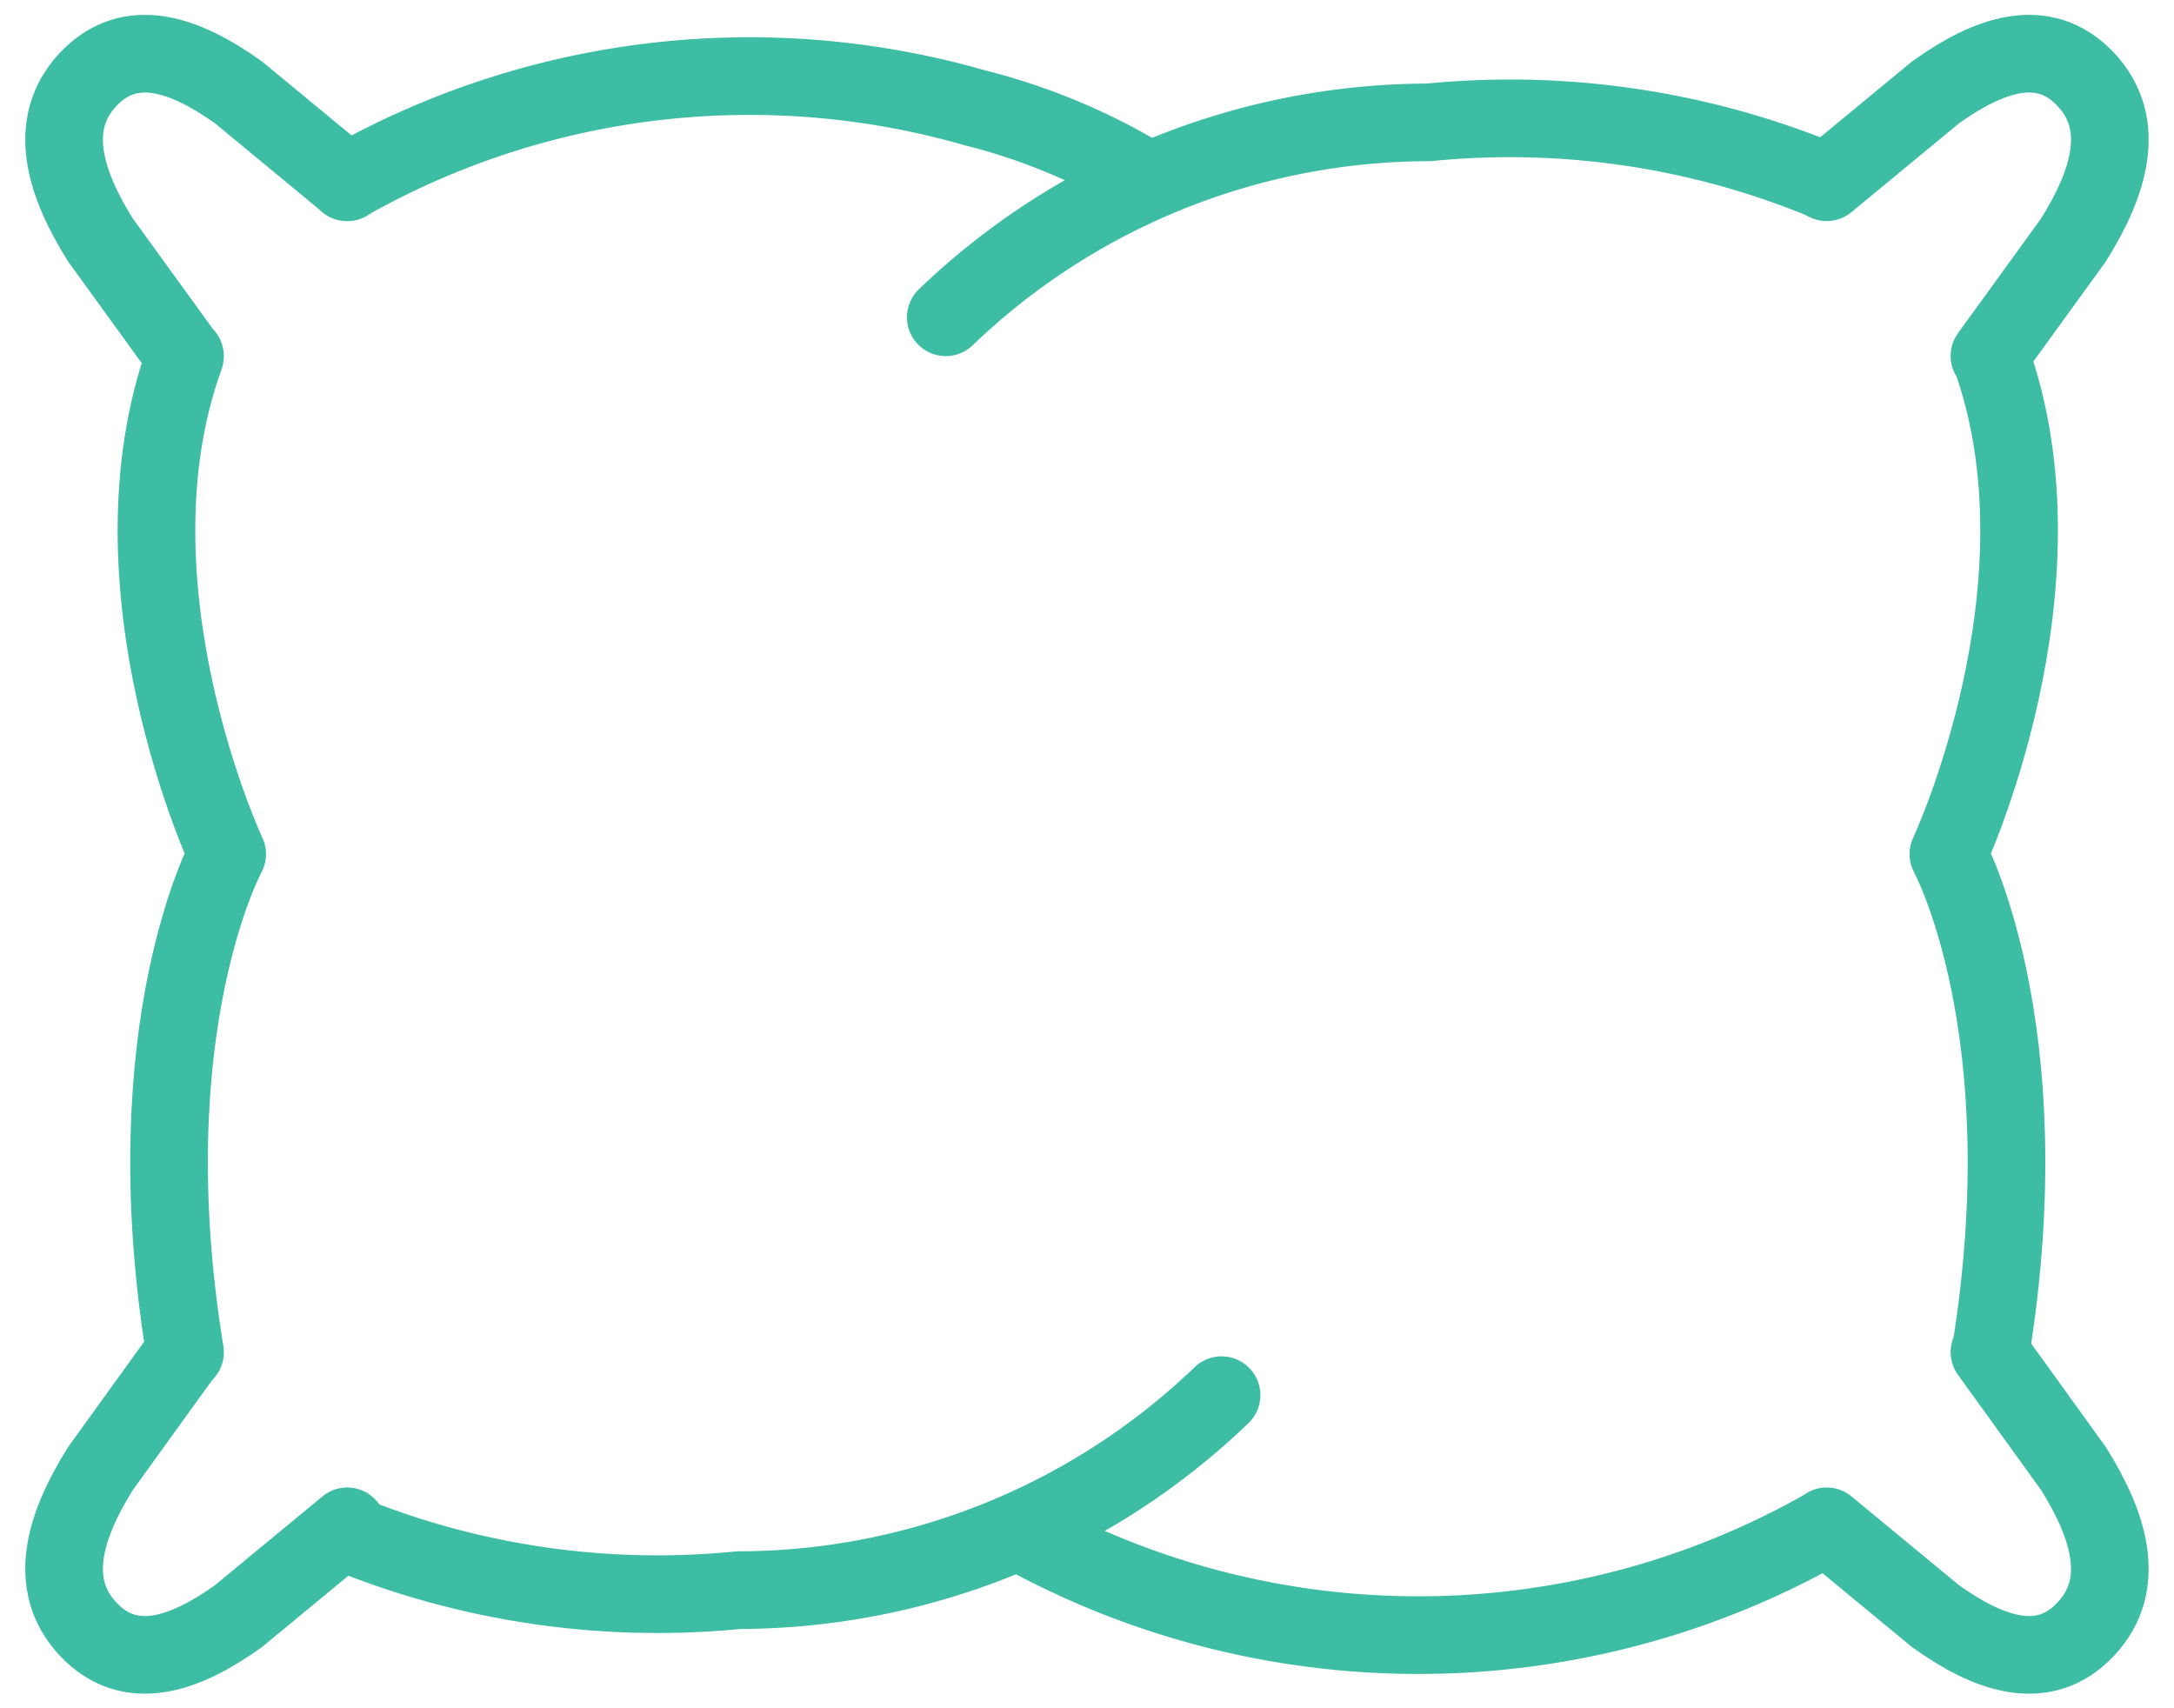 <svg xmlns="http://www.w3.org/2000/svg" xmlns:xlink="http://www.w3.org/1999/xlink" width="28" height="22" viewBox="0 0 28 22">
  <defs>
    <clipPath id="clip-path">
      <rect id="Rectangle_478" data-name="Rectangle 478" width="28" height="22" transform="translate(-0.141 0.088)" fill="none" stroke="#0cac8d" stroke-width="1"/>
    </clipPath>
  </defs>
  <g id="Groupe_10681" data-name="Groupe 10681" transform="translate(0.264 0.135)" opacity="0.798">
    <g id="Groupe_10680" data-name="Groupe 10680" transform="translate(-0.123 -0.222)" clip-path="url(#clip-path)">
      <path id="Tracé_8475" data-name="Tracé 8475" d="M3.442,20.629c-.68-4.18.543-6.416.543-6.416S2.369,10.763,3.442,7.8" transform="translate(-1.2 -3.126)" fill="none" stroke="#0cac8d" stroke-linecap="round" stroke-linejoin="round" stroke-width="1"/>
      <path id="Tracé_8476" data-name="Tracé 8476" d="M2.549,4.893,1.467,3.4c-.458-.731-.7-1.493-.158-2.069S2.561,1.01,3.246,1.5l1.4,1.156" transform="translate(-0.314 -0.222)" fill="none" stroke="#0cac8d" stroke-linecap="round" stroke-linejoin="round" stroke-width="1"/>
      <path id="Tracé_8477" data-name="Tracé 8477" d="M2.549,30.2,1.467,31.7c-.458.731-.7,1.493-.158,2.069s1.252.321,1.936-.169l1.4-1.156" transform="translate(-0.314 -12.7)" fill="none" stroke="#0cac8d" stroke-linecap="round" stroke-linejoin="round" stroke-width="1"/>
      <path id="Tracé_8478" data-name="Tracé 8478" d="M7.361,32.948a10.606,10.606,0,0,0,5.044.73,9,9,0,0,0,6.219-2.511" transform="translate(-3.032 -13.112)" fill="none" stroke="#0cac8d" stroke-linecap="round" stroke-linejoin="round" stroke-width="1"/>
      <path id="Tracé_8479" data-name="Tracé 8479" d="M22.464,34.222a10.6,10.6,0,0,0,10.324-.017" transform="translate(-9.485 -14.41)" fill="none" stroke="#0cac8d" stroke-linecap="round" stroke-linejoin="round" stroke-width="1"/>
      <path id="Tracé_8480" data-name="Tracé 8480" d="M32.087,3.244a10.606,10.606,0,0,0-5.044-.73,9,9,0,0,0-6.219,2.51" transform="translate(-8.784 -0.851)" fill="none" stroke="#0cac8d" stroke-linecap="round" stroke-linejoin="round" stroke-width="1"/>
      <path id="Tracé_8481" data-name="Tracé 8481" d="M43.914,20.629c.68-4.18-.543-6.416-.543-6.416s1.616-3.45.543-6.416" transform="translate(-18.418 -3.126)" fill="none" stroke="#0cac8d" stroke-linecap="round" stroke-linejoin="round" stroke-width="1"/>
      <path id="Tracé_8482" data-name="Tracé 8482" d="M42.733,4.893,43.815,3.4c.458-.731.7-1.493.158-2.069s-1.252-.321-1.936.169l-1.4,1.156" transform="translate(-17.251 -0.222)" fill="none" stroke="#0cac8d" stroke-linecap="round" stroke-linejoin="round" stroke-width="1"/>
      <path id="Tracé_8483" data-name="Tracé 8483" d="M42.733,30.2,43.815,31.7c.458.731.7,1.493.158,2.069s-1.252.321-1.936-.169l-1.4-1.156" transform="translate(-17.251 -12.7)" fill="none" stroke="#0cac8d" stroke-linecap="round" stroke-linejoin="round" stroke-width="1"/>
      <path id="Tracé_8484" data-name="Tracé 8484" d="M17.685,2.862a7.99,7.99,0,0,0-2.24-.942,10.518,10.518,0,0,0-8.085.958" transform="translate(-3.032 -0.445)" fill="none" stroke="#0cac8d" stroke-linecap="round" stroke-linejoin="round" stroke-width="1"/>
    </g>
  </g>
</svg>
